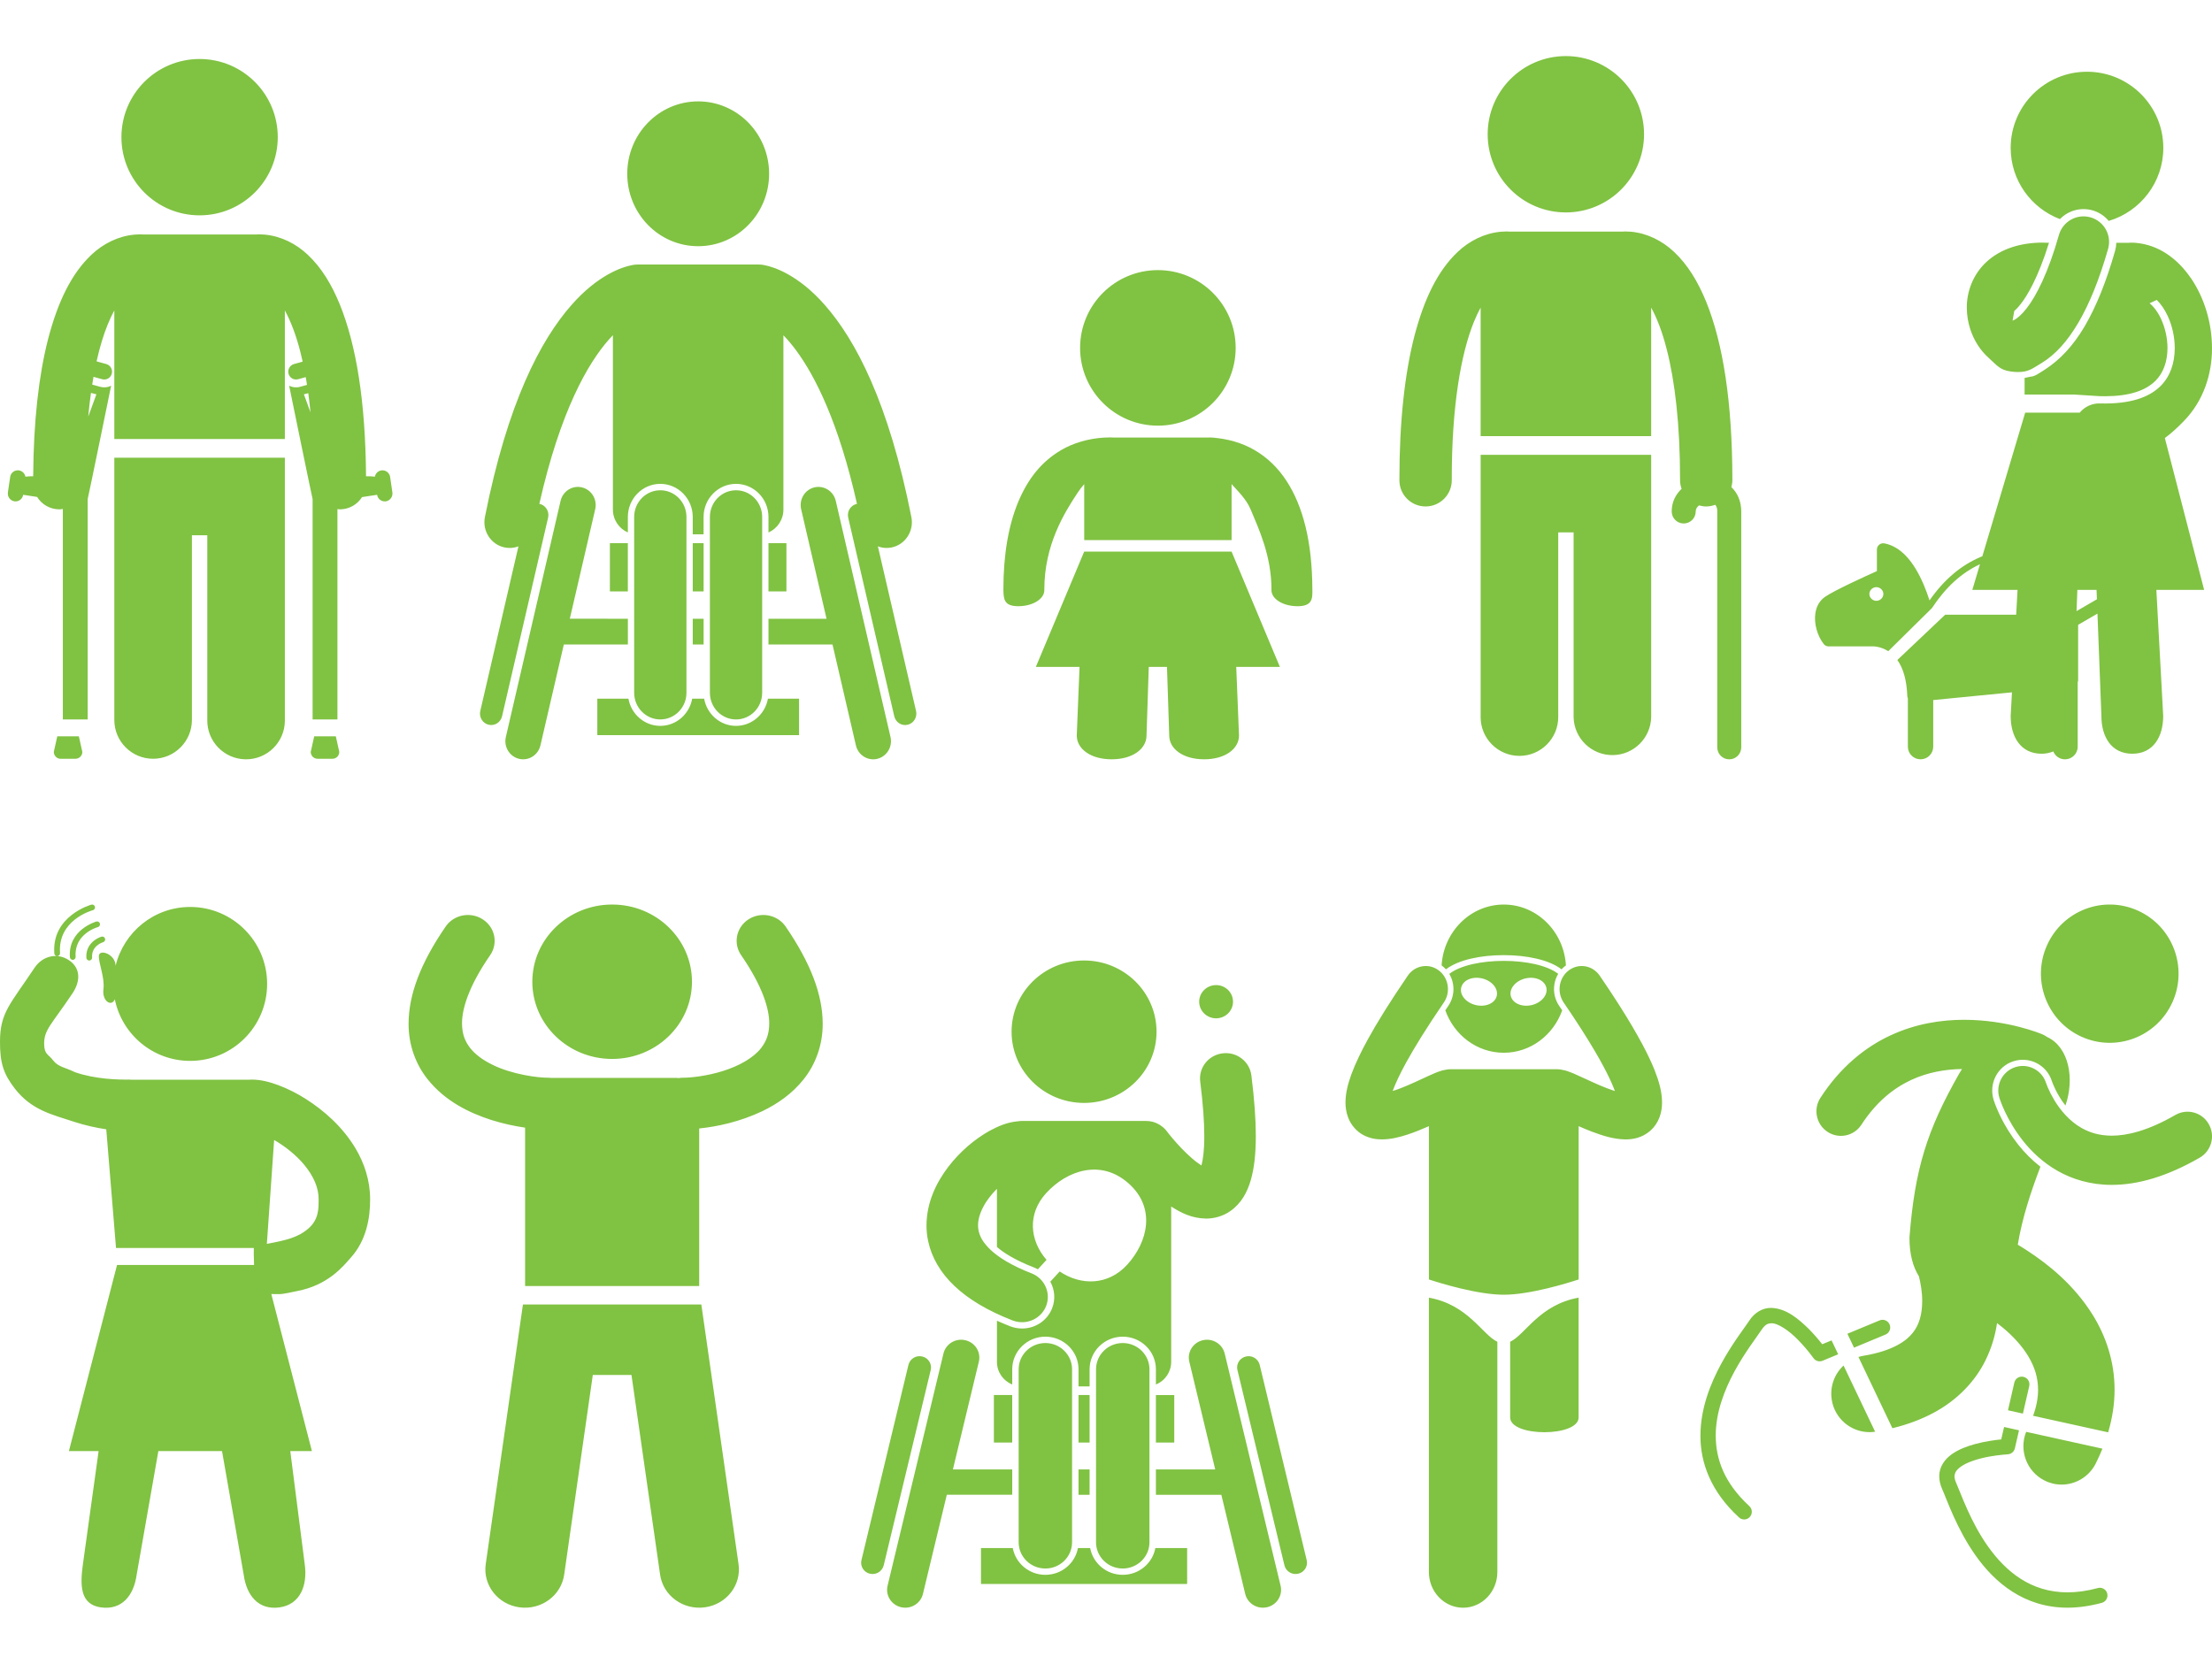<?xml version="1.0" encoding="UTF-8"?><svg id="Layer_1" xmlns="http://www.w3.org/2000/svg" width="214" height="161" viewBox="0 0 214 161"><path d="m59.004,52.556v4.669h1.737v-4.669h-1.737Zm12.203,17.059c1.397,0,2.529-1.155,2.529-2.581v-17.013c0-1.427-1.132-2.581-2.529-2.581-1.397,0-2.528,1.154-2.528,2.581v17.013c0,1.426,1.131,2.581,2.528,2.581Zm-11.985,32.851c4.267,0,7.722-3.343,7.722-7.47,0-4.124-3.455-7.471-7.722-7.471-4.264,0-7.722,3.347-7.722,7.471,0,4.126,3.458,7.47,7.722,7.47Zm-11.953-32.339c.581.142,1.166-.226,1.303-.822l4.453-19.212c.139-.594-.221-1.19-.804-1.332-.014-.004-.03-.002-.044-.005,2.036-9.025,4.722-13.627,6.722-15.893.135-.154.268-.296.396-.429v16.865c0,1.0.597,1.856,1.447,2.221v-1.498c0-1.765,1.409-3.203,3.139-3.203,1.729,0,3.138,1.437,3.138,3.203v1.683h1.049v-1.683c0-1.765,1.408-3.203,3.137-3.203,1.733,0,3.141,1.437,3.141,3.203v1.498c.882-.385,1.45-1.259,1.445-2.221v-16.86c.435.454.841.935,1.214,1.441,1.873,2.524,4.138,7.033,5.905,14.877-.016.003-.029.001-.043.004-.588.148-.947.742-.806,1.332l4.454,19.212c.137.596.721.964,1.302.822.582-.14.944-.735.806-1.332l-3.693-15.931c.271.105.558.158.848.157.16,0,.321-.017.484-.049,1.322-.272,2.177-1.586,1.909-2.935-2.192-11.104-5.407-17.145-8.356-20.504-2.552-2.922-4.925-3.699-5.845-3.873-.176-.042-.355-.064-.536-.064h-11.782c-.185,0-.363.022-.533.064-.915.172-3.294.947-5.848,3.873-2.952,3.358-6.165,9.4-8.36,20.504-.264,1.349.59,2.663,1.912,2.935.163.031.325.049.484.049.297,0,.582-.054.85-.157l-3.692,15.931c-.137.596.222,1.191.805,1.332Zm-17.698,36.2c-.831-.528-1.712-.97-2.632-1.32-.866-.316-1.671-.538-2.604-.544-.091,0-.183.005-.27.016h-11.326c-.09-.011-.181-.016-.272-.016-.981.016-3.245-.028-5.206-.713-.905-.447-1.635-.505-2.109-1.129-.469-.632-.872-.564-.882-1.617-.01-1.386.73-1.876,2.753-4.903.765-1.142.795-2.427-.351-3.189-1.144-.765-2.57-.412-3.333.738C.987,97.178.01,97.976 0,100.76c-.011,2.092.338,3.155,1.422,4.56,1.634,2.122,3.662,2.536,5.722,3.221,1.115.365,2.181.591,3.136.734l.944,11.485h13.331c-.013.183-.005.842.025,1.641h-13.257l-4.658,18.013h2.875l-1.52,10.955c-.28,2.021-.281,3.885,1.74,4.167,2.019.279,3.179-1.132,3.459-3.152l2.1-11.97h6.161l2.098,11.97c.28,2.022,1.44,3.431,3.461,3.152,2.018-.28,2.726-2.147,2.443-4.167l-1.399-10.955h2.093l-3.928-15.198c.212.003.676.008.727.008.477.003,1.263-.202,1.765-.296,3.023-.574,4.468-2.406,5.24-3.282,1.45-1.637,1.833-3.751,1.828-5.598,0-1.847-.579-3.524-1.411-4.924-1.262-2.106-3.06-3.675-4.831-4.797Zm.281,12.532c-1.03.899-2.166,1.147-4.035,1.501l.704-10.052c1.023.585,2.12,1.444,2.915,2.406.903,1.094,1.395,2.223,1.391,3.332-.006.8.045,1.926-.976,2.814Zm26.451-71.697c-.924-.225-1.85.361-2.07,1.305l-5.294,22.845c-.219.945.352,1.89,1.278,2.113.924.225,1.851-.361,2.069-1.305l2.262-9.756h6.196v-2.492l-5.617-.001,2.456-10.596c.219-.944-.353-1.89-1.279-2.113Zm11.242-23.339c3.79,0,6.862-3.137,6.862-7.006,0-3.87-3.072-7.007-6.862-7.007-3.79,0-6.862,3.137-6.862,7.007,0,3.868,3.072,7.006,6.862,7.006Zm.526,28.733h-1.051v4.669h1.051v-4.669Zm-1.051,9.807h1.051v-2.49h-1.051v2.49Zm-3.139,7.252c1.397,0,2.53-1.155,2.53-2.581v-17.013c0-1.427-1.133-2.581-2.53-2.581-1.394,0-2.528,1.154-2.528,2.581v17.013c0,1.426,1.134,2.581,2.528,2.581Zm13.423-2.01h-3.01c-.265,1.493-1.547,2.633-3.088,2.633-1.539,0-2.819-1.14-3.084-2.633h-1.156c-.264,1.493-1.545,2.633-3.085,2.633-1.541,0-2.822-1.14-3.084-2.633h-3.01v3.526h19.517v-3.526ZM19.309,20.837c4.177,0,7.563-3.388,7.563-7.566,0-4.175-3.385-7.562-7.563-7.562-4.177,0-7.562,3.387-7.562,7.562-.001,4.177,3.384,7.566,7.562,7.566Zm55.036,36.388h1.737v-4.669h-1.737v4.669Zm37.675-16.037c4.156,0,7.524-3.37,7.524-7.527,0-4.155-3.367-7.524-7.524-7.524-4.155,0-7.526,3.369-7.526,7.524-.001,4.156,3.369,7.527,7.526,7.527Zm94.82,46.931c-3.353-1.52-7.294-.019-8.802,3.349-1.511,3.369-.017,7.332,3.336,8.848,3.354,1.518,7.292.014,8.804-3.352,1.507-3.37.014-7.33-3.338-8.845Zm-110.687,51.466h1.773v-4.597h-1.773v4.597Zm-6.349-19.451c.326,1.536,1.191,3.029,2.519,4.284l.044.042c1.376,1.294,3.21,2.381,5.595,3.31.302.114.612.171.917.171.992,0,1.931-.585,2.32-1.548.503-1.255-.124-2.683-1.402-3.181-1.955-.754-3.224-1.573-3.979-2.287-.14-.133-.273-.274-.398-.422-.46-.532-.654-.988-.746-1.41v-.003c-.036-.171-.054-.344-.053-.519-.002-.523.159-1.125.492-1.763.314-.616.799-1.238,1.336-1.777v5.631c.613.529,1.703,1.253,3.576,1.98.136.049.262.114.385.18l.837-.914c-1.641-1.886-1.864-4.454-.043-6.449,2.022-2.214,5.292-3.326,7.965-.964,2.679,2.36,1.898,5.673-.122,7.887-1.821,1.993-4.444,2.05-6.529.65l-.905.989c.427.773.519,1.716.165,2.596-.473,1.175-1.612,1.934-2.898,1.934-.392.001-.78-.072-1.146-.214-.432-.17-.861-.35-1.284-.539v3.988c0,.982.61,1.828,1.479,2.181v-1.474c0-1.74,1.437-3.152,3.205-3.152,1.77,0,3.208,1.413,3.208,3.152v1.657h1.072v-1.657c0-1.74,1.438-3.152,3.209-3.152,1.765,0,3.206,1.413,3.206,3.152v1.474c.89-.359,1.475-1.221,1.478-2.181v-15.046c.027.016.053.037.082.06.877.545,1.88,1.089,3.289,1.113h.039c.751,0,1.612-.233,2.307-.721,1.078-.753,1.645-1.839,1.985-3.004.339-1.178.483-2.548.486-4.259,0-1.618-.137-3.547-.43-5.878-.172-1.344-1.416-2.297-2.784-2.126-1.363.164-2.335,1.388-2.165,2.732.277,2.182.394,3.925.394,5.272.011,1.357-.132,2.307-.273,2.844-.122-.077-.241-.158-.358-.243-.675-.488-1.474-1.282-2.049-1.93-.294-.326-.533-.618-.699-.818-.081-.107-.143-.185-.186-.241-.039-.047-.05-.066-.05-.066-.167-.222-.371-.414-.604-.567-.038-.026-.076-.052-.115-.076-.011-.005-.016-.011-.023-.016-.379-.228-.813-.348-1.255-.347h-12.04c-.135,0-.265.014-.394.031-1.049.097-1.873.466-2.735.926-1.419.797-2.833,1.977-4,3.498-1.15,1.517-2.083,3.424-2.094,5.648,0,.493.047.999.155,1.507.002.019.01.037.014.053Zm29.345-66.762h-14.258l-4.679,11.16h4.228l-.269,6.638c0,1.273,1.312,2.302,3.376,2.302,2.06,0,3.373-1.031,3.373-2.302l.218-6.638h1.762l.217,6.638c0,1.273,1.312,2.302,3.378,2.302,2.06,0,3.373-1.031,3.373-2.302l-.268-6.638h4.224l-4.676-11.16Zm57.77,9.172h4.25c.046-.002.762-.012,1.511.467l4.218-4.162c1.355-2.046,2.856-3.409,4.656-4.255l-.741,2.484h4.374l-.131,2.403h-6.87l-4.626,4.382c.583.815.904,1.978.96,3.47.003.083.022.165.057.24v4.676c0,.676.549,1.223,1.227,1.223.675.002,1.224-.544,1.226-1.219v-4.513l7.617-.748-.124,2.284c0,2.019.967,3.657,2.99,3.657.428,0,.799-.087,1.133-.222.182.447.619.763,1.131.763h.004c.675,0,1.226-.547,1.226-1.223v-6.221c.028-.07.042-.145.042-.221v-5.35l1.87-1.085.381,9.903c0,2.019.968,3.657,2.992,3.657,2.022,0,2.987-1.637,2.987-3.657l-.662-12.197h4.622l-3.801-14.694c.615-.447,1.19-.98,1.788-1.591,1.998-2.023,2.782-4.667,2.773-7.117-.008-2.443-.723-4.788-1.986-6.691-.02-.032-.048-.06-.07-.092-.626-.911-1.392-1.725-2.338-2.347-.878-.586-1.887-.945-2.937-1.046-.172-.016-.345-.023-.518-.022-.089,0-.178.005-.266.015h-1.143c-.007.264-.047.527-.118.781-.856,2.996-1.822,5.389-2.949,7.311-1.147,1.94-2.426,3.258-3.828,4.164-.596.382-.994.667-1.337.689h-.025q-.265.058-.615.128v1.611h4.84l2.386.152.1.002c.169.003.339.007.501.007,2.259-.013,3.849-.508,4.853-1.511.74-.748,1.14-1.841,1.145-3.153-.005-.97-.216-1.928-.62-2.81-.333-.727-.78-1.266-1.113-1.521l.696-.323c.368.359.754.889,1.055,1.546.448.976.681,2.037.685,3.11-.004,1.462-.44,2.731-1.349,3.65-.911.911-2.447,1.701-5.355,1.715-.17,0-.345-.002-.523-.007-.758-.023-1.484.306-1.967.891h-5.276l-4.147,13.903c-.047.019-.097.032-.144.052-1.934.823-3.534,2.176-4.967,4.213-.156-.498-.337-.989-.54-1.47-1.01-2.396-2.294-3.756-3.823-4.048-.333-.062-.654.158-.716.491-.007.036-.01.072-.01.109v2.085c-1.057.473-4.07,1.839-5.013,2.486-.508.35-.834.897-.937,1.582-.152.974.171,2.173.802,2.982.116.15.294.237.484.236Zm24.055-5.466h1.857l.035.91-1.971,1.145.079-2.055Zm-19.413-.262c.35.017.63.296.646.646-.002.373-.305.675-.678.676-.374,0-.677-.302-.678-.676.018-.375.336-.664.711-.646Zm17.729-35.616c.814-.839,2.023-1.164,3.148-.847.615.175,1.162.532,1.571,1.024,3.054-.904,5.281-3.725,5.281-7.064,0-4.071-3.305-7.371-7.385-7.371-4.077,0-7.382,3.301-7.382,7.371.001,3.149,1.981,5.832,4.767,6.888Zm-6.842,13.481c.717.633,1.006,1.117,2.076,1.265.222.03.444.053.679.053h.016c1.012.002,1.358-.307,2.268-.853,1.365-.826,2.521-2.122,3.58-3.915,1.055-1.8,2.016-4.126,2.881-7.151.372-1.31-.388-2.674-1.698-3.048-1.312-.374-2.68.384-3.057,1.696-1.034,3.646-2.191,5.915-3.128,7.109-.467.597-.861.922-1.118,1.075-.076.048-.157.086-.241.115l.162-.932c.166-.141.381-.36.639-.693.571-.727,1.642-2.429,2.724-5.912h-.299c-.089-.009-.178-.014-.267-.015-2.208-.007-4.124.617-5.464,1.852-1.346,1.229-1.933,2.927-1.922,4.448.003.714.118,1.423.341,2.101.349,1.056.949,2.031,1.828,2.804Zm-40.959-14.126c4.177,0,7.564-3.387,7.564-7.564s-3.386-7.564-7.564-7.564-7.564,3.386-7.564,7.564,3.386,7.564,7.564,7.564Zm-47.147,124.084h1.071v-2.451h-1.071v2.451Zm1.071-9.651h-1.071v4.597h1.071v-4.597Zm10.602-38.062c.002.891.737,1.61,1.636,1.61.906,0,1.637-.719,1.637-1.61,0-.885-.731-1.605-1.637-1.605-.901,0-1.636.718-1.636,1.605Zm-14.881,33.031c-1.427,0-2.584,1.138-2.584,2.54v16.737c0,1.402,1.157,2.54,2.584,2.54,1.427,0,2.583-1.138,2.583-2.54v-16.737c0-1.402-1.156-2.54-2.583-2.54Zm7.485,0c-1.427,0-2.583,1.138-2.583,2.54v16.737c0,1.402,1.156,2.54,2.583,2.54,1.426,0,2.585-1.138,2.585-2.54v-16.737c0-1.402-1.159-2.54-2.585-2.54Zm-10.754-30.124c0,3.803,3.139,6.89,7.012,6.89,3.872,0,7.012-3.087,7.012-6.89,0-3.808-3.14-6.894-7.012-6.894-3.873,0-7.012,3.087-7.012,6.894Zm13.962,39.753h1.776v-4.597h-1.776v4.597Zm-22.591-8.324c-.005-.001-.01-.002-.015-.003-.591-.143-1.187.218-1.333.808l-4.548,18.9c-.139.583.222,1.167.805,1.306.005.001.011.002.016.004.591.141,1.185-.219,1.333-.808l4.549-18.901c.138-.583-.224-1.167-.807-1.305Zm50.591-33.501c.849,2.396,3.062,4.107,5.652,4.107,2.595,0,4.805-1.711,5.656-4.107-.099-.142-.193-.284-.294-.43-.414-.61-.579-1.355-.461-2.082.057-.359.182-.705.369-1.018-2.169-1.672-8.371-1.672-10.538.004.57.963.533,2.169-.094,3.096-.098.145-.193.287-.29.43Zm7.799-3.097c.955-.203,1.843.217,1.982.937.138.716-.52,1.461-1.475,1.666-.955.2-1.841-.216-1.982-.936-.138-.718.522-1.463,1.475-1.667Zm-6.271.937c.138-.721,1.024-1.14,1.98-.937.955.205,1.615.95,1.476,1.667-.141.721-1.026,1.135-1.982.935-.954-.202-1.615-.948-1.473-1.665Zm-3.117,56.512c0,1.907,1.483,3.455,3.311,3.455,1.829,0,3.312-1.547,3.312-3.455v-22.279c-1.467-.694-2.818-3.584-6.623-4.268v26.547Zm1.228-58.694c.009.003.018.011.025.015.146.111.279.23.398.362,1.218-.94,3.412-1.374,5.593-1.374,2.18,0,4.373.435,5.589,1.374.12-.133.251-.255.398-.362.007-.007.016-.012.026-.015-.195-3.288-2.814-5.892-6.013-5.892-3.2,0-5.819,2.604-6.015,5.892Zm16.6-20.354c2.014-.041,3.636-1.664,3.677-3.677v-25.379h-16.498v25.38h-.003c.002,2.072,1.681,3.751,3.753,3.753,2.073,0,3.754-1.68,3.756-3.753v-17.877h1.486v17.876c.042,2.073,1.757,3.719,3.83,3.677Zm-9.965,64.09c0,1.909,6.622,1.909,6.622,0v-11.589c-3.806.684-5.156,3.578-6.622,4.268v7.321Zm31.094-7.455l-.904.373c-.397-.508-.823-.994-1.274-1.455-.974-.954-2.176-2.02-3.661-2.062-.797-.016-1.618.434-2.136,1.256-.449.682-1.636,2.191-2.69,4.129-1.058,1.943-2.018,4.356-2.021,6.976-.012,2.617,1.007,5.419,3.73,7.912.295.277.759.263,1.036-.032.004-.004.007-.008.011-.012.275-.303.254-.772-.048-1.048-2.453-2.269-3.242-4.573-3.25-6.818-.005-2.242.845-4.443,1.84-6.263.995-1.826,2.105-3.237,2.624-4.023.352-.5.584-.57.904-.59.626-.04,1.763.734,2.608,1.621.494.504.952,1.04,1.373,1.606.069.092.103.141.103.141.198.284.567.391.887.258l1.507-.626-.639-1.344Zm-18.384-28.793v-0c-.265-.493-.539-.98-.824-1.462,0-.007-.003-.01-.005-.016-.843-1.437-1.901-3.094-3.214-5.015-.689-1.008-2.024-1.24-2.99-.522-.962.717-1.187,2.11-.5,3.118,1.269,1.854,2.272,3.43,3.048,4.754.299.508.559.976.791,1.408.439.82.763,1.511.983,2.06.048.119.094.232.132.339-.045-.013-.09-.028-.134-.044-.827-.268-1.83-.721-2.688-1.121-.43-.2-.828-.384-1.195-.542-.185-.079-.374-.15-.564-.215-.151-.044-.29-.097-.534-.132-.15-.036-.304-.055-.459-.055h-10.349c-.157,0-.306.019-.451.051-.133.019-.232.045-.326.068-.556.159-.929.35-1.456.582-.753.348-1.658.781-2.505,1.11-.275.112-.555.21-.839.294l.006-.013c.128-.349.306-.773.536-1.256.202-.424.441-.895.728-1.418v-.003c.832-1.519,2.033-3.459,3.68-5.871.688-1.006.461-2.401-.5-3.115-.963-.718-2.303-.486-2.99.522-1.706,2.496-2.981,4.547-3.914,6.252v.006c-.275.499-.537,1.005-.784,1.518-.307.637-.56,1.227-.761,1.776-.345.963-.557,1.805-.565,2.704,0,.467.065.959.252,1.45.264.745.875,1.414,1.514,1.73.639.329,1.237.401,1.76.403.897-.007,1.675-.213,2.454-.461.726-.236,1.44-.534,2.092-.821v14.835c1.082.355,4.704,1.476,7.241,1.476,2.542,0,6.161-1.121,7.246-1.476v-14.835c.401.178.827.36,1.265.527,1.031.381,2.068.74,3.276.756.687-.003,1.565-.131,2.379-.827.403-.355.712-.805.899-1.309.184-.49.248-.983.248-1.447-.01-1.04-.282-2.009-.736-3.161-.312-.774-.723-1.632-1.242-2.601Zm6.286-51.901c.287-.006.571-.061.839-.163.197.207.2.501.2.648v22.824c0,.641.52,1.161,1.161,1.161.641,0,1.161-.52,1.161-1.161v-22.824c-.002-.975-.358-1.792-.957-2.359.06-.22.101-.447.098-.686v-.06c-.011-7.515-.904-13.136-2.521-17.154-.816-2.005-1.818-3.635-3.12-4.857-1.141-1.08-2.61-1.809-4.156-1.951-.078-.008-.155-.012-.233-.012h-.027c-.108-.004-.216-.016-.325-.015-.092,0-.183.005-.274.015h-10.903c-.091-.009-.183-.014-.275-.015-.106-.001-.212.011-.321.015h-.032c-.078,0-.156.005-.232.014-1.547.142-3.015.868-4.156,1.949-1.946,1.842-3.25,4.557-4.197,8.176-.925,3.627-1.44,8.203-1.442,13.835l.002.135c.023,1.381,1.15,2.487,2.531,2.485h.046c1.398-.026,2.511-1.179,2.487-2.577v-.043c-.01-7.089.898-12.195,2.148-15.254.21-.518.428-.972.645-1.37v12.441h16.498v-12.442c.539.988,1.077,2.331,1.506,4.046.789,3.062,1.289,7.259,1.289,12.579,0,.018-.003.06,0,.118.003.281.062.546.149.798-.572.541-.957,1.276-.957,2.19,0,.641.52,1.161,1.161,1.161.641,0,1.161-.52,1.161-1.161,0-.255.136-.45.326-.591.221.063.45.108.692.108h.029Zm30.999,71.989c-.307-.203-.604-.382-.887-.555.422-2.562,1.276-5.157,2.191-7.544-.8-.626-1.523-1.345-2.153-2.142v0c-1.397-1.77-2.079-3.447-2.362-4.288l-.009-.032c-.496-1.586.373-3.257,1.927-3.748,1.554-.492,3.212.369,3.704,1.923.002.007.004.014.006.02l.012.032c.027.077.067.183.127.322.11.262.301.67.581,1.137.14.23.334.533.587.855.901-2.589.351-5.629-1.75-6.623-.011-.003-.016-.008-.025-.011-.143-.101-.296-.187-.455-.259h-.003c-.17-.063-3.306-1.391-7.561-1.404-2.177,0-4.669.363-7.135,1.512-2.462,1.14-4.867,3.09-6.773,6.039-.718,1.099-.411,2.57.685,3.292,1.086.716,2.547.417,3.264-.669.004-.006.008-.013.013-.019,1.464-2.242,3.109-3.529,4.805-4.327,1.626-.756,3.331-1.042,4.93-1.063-.088.138-.176.275-.262.423-3.128,5.496-4.302,9.244-4.822,15.874-.004,1.639.346,2.855.915,3.761.167.674.326,1.554.317,2.416-.005,1.211-.265,2.232-.896,3.03-.325.414-.771.82-1.52,1.223-.747.398-1.804.78-3.284,1.023-.158.028-.314.066-.468.113l3.285,6.893c1.462-.357,2.772-.845,3.938-1.467,2.374-1.253,4.098-3.117,5.069-5.103.56-1.134.937-2.35,1.117-3.603.193.145.384.296.575.455.971.809,1.861,1.77,2.462,2.781.6,1.014.928,2.023.933,3.217-.001.72-.128,1.544-.481,2.517l7.261,1.601c.413-1.403.622-2.787.62-4.118.005-2.79-.884-5.266-2.106-7.233-1.847-2.968-4.351-4.935-6.371-6.252Zm14.376-13.116c-.006.003-.012.007-.017.01v0c-2.648,1.526-4.661,2.003-6.155,2.003-1.215-.005-2.129-.301-2.92-.745-1.178-.663-2.078-1.756-2.653-2.72-.233-.39-.44-.794-.619-1.211-.049-.112-.094-.227-.133-.343-.011-.02-.019-.041-.025-.063-.386-1.246-1.71-1.944-2.956-1.558-.003.001-.007.002-.01.003-1.251.397-1.944,1.731-1.551,2.983.058.162.655,2.087,2.275,4.143.816,1.028,1.904,2.091,3.34,2.908,1.427.82,3.208,1.364,5.234,1.364h.018c2.518,0,5.344-.806,8.516-2.635,1.133-.66,1.521-2.111.869-3.249-.641-1.133-2.079-1.531-3.211-.89ZM23.753,73.473c2.072.03,3.776-1.626,3.806-3.698.001-.036.001-.072,0-.108v-25.38H11.06v25.38c0,2.073,1.68,3.753,3.753,3.753,2.073,0,3.753-1.68,3.753-3.753v-17.875h1.488v17.875c-.03,2.072,1.626,3.776,3.698,3.806Zm153.463,61.994v-0c.29,1.789,1.833,3.106,3.645,3.112.18,0,.365-.016.547-.043l-3.052-6.404c-.916.85-1.344,2.102-1.14,3.335Zm5.596-7.301c-.155-.377-.586-.558-.963-.404-0.0 0-0.0 0-0.0 0l-3.123,1.297.642,1.345,3.045-1.267c.378-.158.557-.592.4-.971Zm20.147,25.498c-1.07.29-2.044.417-2.938.417-3.566-.003-5.958-2.02-7.672-4.412-1.705-2.395-2.605-5.062-3.109-6.202-.113-.259-.148-.452-.148-.608.005-.343.163-.611.601-.936.649-.473,1.814-.812,2.792-.985.416-.073.834-.131,1.255-.173.321-.032.503-.043.503-.043.331-.018.611-.253.685-.576l.402-1.745-1.444-.322-.277,1.202c-.579.059-1.539.183-2.522.447-.781.213-1.581.509-2.248.978-.66.461-1.234,1.198-1.226,2.151,0,.396.095.806.276,1.215.452,1.003,1.406,3.863,3.254,6.459,1.834,2.597,4.691,5.03,8.864,5.033h.012c1.036,0,2.141-.151,3.32-.468.396-.108.63-.516.523-.912-.106-.394-.511-.629-.906-.523Zm-7.194-20.435c-.395-.094-.792.149-.886.544-.001.003-.001.007-.002.01l-.615,2.681,1.445.319.612-2.665c.092-.398-.156-.796-.553-.889Zm2.01,10.019c.518.266,1.091.406,1.673.406,1.347,0,2.647-.745,3.301-2.035.243-.479.455-.96.65-1.441l-7.378-1.629c-.709,1.769.032,3.818,1.754,4.698ZM5.541,71.248l-.335,1.506c0,.369.293.667.653.667h1.453c.364-.005.656-.303.653-.667l-.336-1.506h-2.088Zm3.302,16.288c-.039.009-3.862,1.086-3.587,4.722.012.144.132.255.277.256.007,0,.014,0,.021-.002 0-0.0 0-0.0.001-0.0.152-.011.267-.144.255-.296-.24-3.174,3.039-4.107,3.178-4.144.148-.04.236-.192.196-.34-.04-.148-.192-.236-.34-.196Zm23.327-14.115c.364-.004.656-.303.653-.667l-.334-1.506h-2.09l-.337,1.506c0,.369.295.665.655.667h1.452Zm-22.339,17.211c-.55.158-1.566.789-1.475,2.054.011.145.131.257.277.258.007,0,.014,0,.02-.002.153-.011.268-.144.257-.297-.081-1.127,1.028-1.467,1.075-1.481.137-.046.216-.188.182-.329-.036-.149-.186-.24-.335-.204Zm-.264,1.847c-.049.689.587,2.109.441,3.235-.148,1.131.735,1.717,1.078,1.032.008-.014.013-.043.02-.06.686,3.406,3.689,5.968,7.293,5.968,4.112-.001,7.445-3.335,7.445-7.448.001-4.112-3.332-7.445-7.443-7.446h-.002c-3.506,0-6.426,2.432-7.216,5.696-.002-1.126-1.568-1.663-1.616-.977Zm27.331-46.963c-.001 0-.003 0-.004.001-.317.049-.568.293-.625.608-.284-.037-.571-.05-.857-.04-.053-7.223-.941-12.664-2.516-16.575-.815-2.008-1.816-3.635-3.12-4.857-1.141-1.081-2.609-1.809-4.156-1.95-.077-.008-.154-.012-.231-.013h-.027c-.108-.004-.218-.018-.326-.015-.093,0-.183.005-.274.015h-10.903c-.092-.011-.184-.016-.276-.015-.108-.002-.213.012-.32.015h-.032c-.078,0-.156.005-.231.014-1.547.142-3.015.867-4.158,1.949-1.944,1.841-3.252,4.557-4.195,8.176-.894,3.498-1.4,7.893-1.437,13.256-.251-.005-.503.008-.752.039-.056-.315-.307-.56-.624-.608-.409-.06-.79.223-.85.632l-.001.007-.217,1.488c-.064.413.217.8.629.867.408.057.785-.224.847-.631l1.348.205c.458.745,1.27,1.199,2.144,1.201h.047c.103-.002.2-.022.299-.036v20.367h2.403v-21.331c.034-.041,2.268-10.961,2.268-10.961-.325.167-.701.204-1.053.106l-.778-.215c.04-.255.081-.508.125-.753l.819.227.031.007c.398.107.808-.129.915-.527.001-.002.001-.004.002-.006.111-.403-.124-.82-.525-.935l-.944-.262c.31-1.392.674-2.579,1.073-3.556.208-.518.427-.973.644-1.37v12.439h16.498v-12.439c.54.986,1.077,2.331,1.509,4.046.074.289.144.599.213.908l-.841.233c-.4.117-.633.532-.525.935.104.399.512.638.911.535.002-0.0.004-.001.005-.001l.032-.007.718-.199c.043.243.081.501.121.754l-.674.186c-.352.099-.728.061-1.053-.106,0,0,2.235,10.92,2.269,10.961v21.331h2.402v-20.355c.08.008.157.024.239.024h.029c.859-.011,1.654-.457,2.111-1.185l1.458-.221c.063.407.441.688.849.631.411-.069.691-.455.629-.867l-.217-1.488c-.057-.411-.437-.697-.847-.64Zm-27.571-7.363l-.791,2.164c.074-.805.162-1.57.264-2.296l.527.132Zm20.072,0l.426-.107c.081.593.152,1.219.216,1.863l-.641-1.756Zm-20.076,51.017c-.028.007-2.758.792-2.56,3.448.011.145.131.257.277.258.006,0,.013-.002.021,0,.152-.012.267-.144.256-.297-.164-2.199,2.059-2.847,2.154-2.872.148-.043.234-.196.193-.344,0-0,0-0-0-0-.041-.147-.193-.234-.341-.193Zm99.297,63.215h-0c-1.574,0-2.882-1.12-3.152-2.592h-1.182c-.27,1.473-1.579,2.592-3.152,2.592s-2.882-1.12-3.154-2.592h-3.075v3.474h19.944v-3.474h-3.074c-.269,1.471-1.58,2.592-3.154,2.592Zm18.344-95.335c-.012-4.612-.899-8.062-2.507-10.529-.81-1.232-1.809-2.231-3.105-2.981-1.136-.664-2.597-1.109-4.135-1.197-.077-.005-.154-.007-.23-.007h.455c.088-.007.176-.01.265-.01-.121.002-.84.008-.748.01h-9.284c-.091-.007-.182-.011-.274-.011-.106,0-.213.007-.32.011h-.03c-.078,0-.156.002-.234.007-1.538.088-2.997.533-4.135,1.197-1.937,1.131-3.236,2.797-4.173,5.021-.923,2.226-1.437,5.033-1.437,8.49l.001.081c.026.849.072,1.526,1.44,1.526h.048c1.389-.016,2.497-.722,2.472-1.583v-.025c-.008-4.349,1.974-7.485,3.216-9.363.193-.296.408-.577.643-.841v5.416h14.257v-5.416c.537.605,1.43,1.433,1.86,2.485.784,1.88,1.998,4.454,1.998,7.718v.075c.015.85,1.141,1.535,2.519,1.535h.029c1.388-.009,1.426-.713,1.41-1.57v-.039Zm-59.113,69.175h-17.259l-3.6,25.124c-.291,2.032,1.174,3.901,3.269,4.181,2.094.283,4.03-1.135,4.321-3.162l2.769-19.326h3.741l2.769,19.326c.29,2.028,2.227,3.445,4.321,3.162,2.097-.28,3.56-2.149,3.268-4.181l-3.6-25.124Zm58.566,24.74l-4.548-18.899c-.148-.589-.742-.95-1.333-.808-.594.139-.964.724-.821,1.308l4.548,18.902c.143.584.739.946,1.333.808.586-.131.954-.712.823-1.298-.001-.004-.002-.008-.003-.012Zm-7.937-20.001c-.225-.925-1.172-1.503-2.114-1.28-.947.219-1.532,1.152-1.307,2.077l2.508,10.427h-5.739v2.451h6.33l2.311,9.595c.223.928,1.169,1.503,2.114,1.284.946-.218,1.531-1.149,1.308-2.078l-5.409-22.476Zm-46.062-42.009c-1.189.767-1.509,2.32-.717,3.469,2.095,3.034,2.73,5.232,2.719,6.619-.01,1.058-.298,1.723-.78,2.36-.719.938-2.128,1.741-3.677,2.222-1.525.491-3.158.665-3.909.658-.13,0-.255.015-.378.033-.082-.011-.164-.016-.247-.015h-12.084c-.092-.012-.185-.018-.278-.018-1.018.018-3.542-.325-5.392-1.239-.941-.451-1.705-1.017-2.194-1.641-.486-.637-.771-1.302-.784-2.36-.008-1.39.623-3.585,2.724-6.619.791-1.149.47-2.703-.719-3.466-1.185-.767-2.789-.46-3.581.688-2.439,3.542-3.584,6.601-3.593,9.396-.012,2.1.717,3.984,1.841,5.388,1.695,2.13,4.043,3.259,6.177,3.946,1.16.364,2.263.595,3.253.736v15.326h16.844v-15.245c1.734-.176,3.927-.641,6.104-1.671,1.443-.697,2.883-1.673,4.004-3.09,1.123-1.409,1.852-3.291,1.841-5.388-.011-2.794-1.158-5.853-3.59-9.393-.792-1.151-2.397-1.459-3.584-.696Zm12.455-15.531c.926-.222,1.496-1.17,1.278-2.113l-5.294-22.845c-.22-.944-1.147-1.528-2.072-1.305-.924.222-1.496,1.17-1.277,2.116l2.456,10.596h-5.617v2.49h6.195v.002l2.262,9.756c.218.944,1.146,1.528,2.069,1.305Zm13.056,68.761h-5.74l2.509-10.424c.225-.928-.36-1.858-1.307-2.077-.944-.224-1.89.355-2.114,1.28l-5.409,22.476c-.223.925.362,1.86,1.306,2.078.943.222,1.892-.356,2.114-1.281l2.311-9.601h6.329v-2.451Z" fill="#80c242"/></svg>